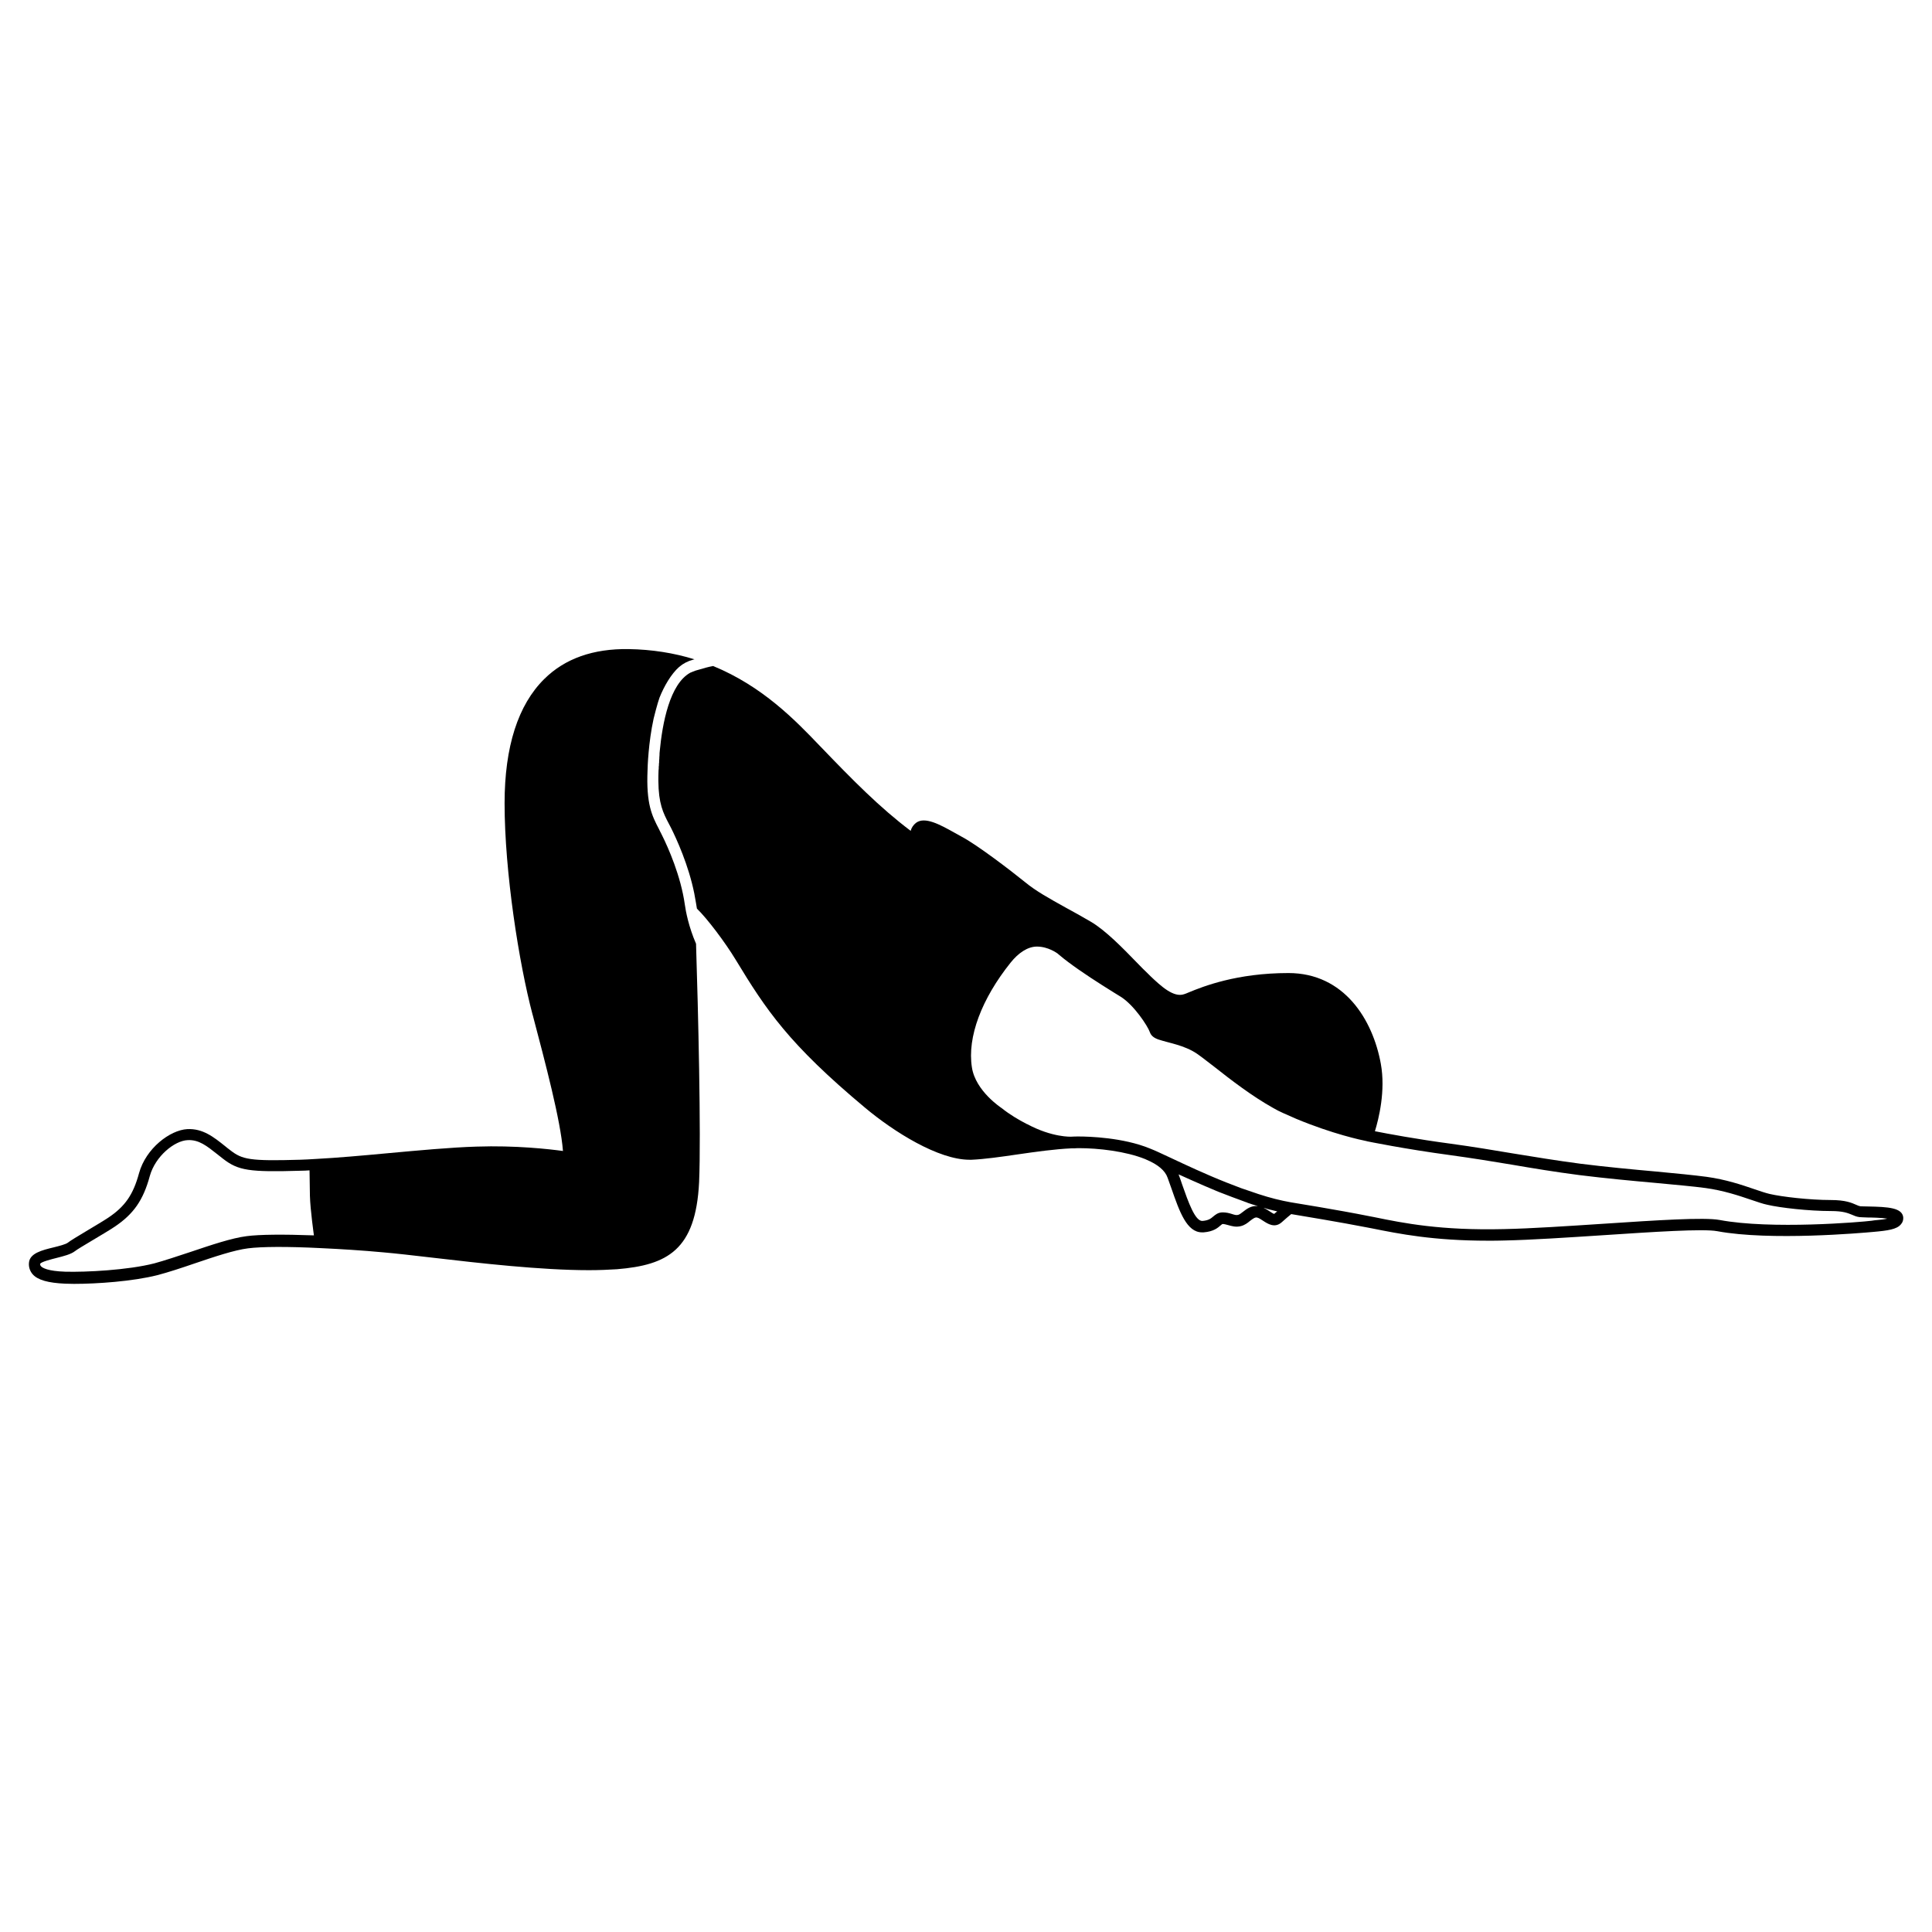 <?xml version="1.0" encoding="UTF-8"?>
<!-- Uploaded to: SVG Repo, www.svgrepo.com, Generator: SVG Repo Mixer Tools -->
<svg fill="#000000" width="800px" height="800px" version="1.1" viewBox="144 144 512 512" xmlns="http://www.w3.org/2000/svg">
 <g>
  <path d="m328.46 394.11c-1.965-4.535-2.719-8.566-2.973-10.379-1.059-7.559-4.383-15.062-6.047-18.391-0.102-0.203-0.152-0.352-0.25-0.504-0.203-0.402-0.402-0.754-0.555-1.109-1.863-3.578-3.426-6.648-3.023-15.719 0-0.555 0.203-7.203 1.613-13.602 0-0.051 1.059-4.231 1.562-5.543 1.211-3.023 3.074-6.246 5.188-8.113 1.059-0.906 2.316-1.562 3.68-1.914 0.152-0.051 0.25-0.102 0.402-0.102-5.492-1.715-11.387-2.621-17.434-2.719-9.422-0.152-16.93 2.519-22.371 7.91-6.953 6.852-10.531 17.938-10.531 32.949 0 18.238 3.828 42.473 7.406 55.973l0.051 0.152c3.324 12.594 7.406 28.012 8.012 36.023-3.68-0.504-12.543-1.512-22.922-1.16-6.801 0.203-15.367 1.008-23.629 1.762-6.5 0.605-13.25 1.211-18.992 1.512-1.41 0.102-2.769 0.152-4.031 0.203-13.453 0.402-15.418-0.051-18.59-2.519-0.504-0.352-0.957-0.754-1.41-1.109-3.023-2.418-5.894-4.684-9.977-4.484-4.586 0.25-10.984 5.09-12.797 11.688-1.562 5.742-3.727 8.816-8.16 11.789-2.418 1.613-9.574 5.691-10.68 6.602-0.555 0.453-2.367 0.906-3.777 1.258-3.125 0.754-6.348 1.562-6.551 4.082-0.102 1.16 0.25 2.168 0.957 3.023 1.359 1.562 4.133 2.316 8.613 2.519 0.707 0 1.512 0.051 2.367 0.051 6.098 0 15.566-0.656 22.117-2.316 2.871-0.754 6.246-1.863 9.773-3.074 5.188-1.762 10.578-3.578 14.258-4.031 3.527-0.453 10.379-0.504 19.297-0.051 5.34 0.25 10.984 0.605 16.426 1.109 3.426 0.301 7.91 0.805 13.047 1.41 12.496 1.461 28.816 3.324 41.516 3.324 2.672 0 5.141-0.102 7.457-0.25 13.402-1.109 20.859-5.09 21.766-23.023 0.551-12.797-0.254-45.848-0.809-63.227zm-119.1 77.484c-3.981 0.504-9.473 2.367-14.863 4.18-3.527 1.16-6.801 2.266-9.574 3.023-7.055 1.812-18.289 2.367-23.629 2.215-4.637-0.152-6.047-1.008-6.449-1.461-0.102-0.152-0.25-0.301-0.203-0.656 0.453-0.555 2.922-1.16 4.281-1.512 1.965-0.504 3.828-0.957 4.938-1.812 0.906-0.754 8.012-4.785 10.48-6.449 5.039-3.375 7.609-7.004 9.371-13.504 1.461-5.188 6.5-9.32 10.027-9.473 2.973-0.152 5.039 1.512 7.961 3.828 0.453 0.352 0.957 0.754 1.41 1.109 4.031 3.125 6.902 3.578 20.504 3.176 0.805 0 1.613-0.051 2.418-0.102 0 0.051 0.051 4.332 0.102 6.75 0.102 3.777 1.059 10.43 1.059 10.48-8.105-0.297-14.406-0.246-17.832 0.207z"/>
  <path d="m648.38 466.6c-0.301-2.519-3.879-2.769-9.371-2.871-0.805 0-1.613-0.051-1.965-0.051-0.352-0.051-0.605-0.152-1.16-0.402-1.16-0.504-2.769-1.258-6.75-1.258-5.543 0-12.949-0.855-16.172-1.613-1.059-0.25-2.418-0.707-4.031-1.258-3.375-1.16-7.559-2.57-12.645-3.273-3.426-0.453-8.062-0.906-13.453-1.41-6.195-0.555-13.199-1.211-20-2.066-6.5-0.855-12.242-1.812-17.836-2.719-5.141-0.855-10.48-1.762-16.426-2.57-9.117-1.211-16.93-2.672-20.203-3.324 1.008-3.273 2.871-10.73 1.562-17.887-2.117-11.637-9.672-24.031-24.484-24.031-13.754 0-22.672 3.578-26.449 5.141-0.453 0.203-0.855 0.352-1.16 0.453-2.82 1.008-6.195-2.168-8.918-4.734l-0.707-0.707c-0.805-0.754-1.863-1.812-3.074-3.074-3.477-3.578-8.211-8.465-12.141-10.73-2.418-1.41-4.586-2.621-6.551-3.68-4.434-2.469-7.91-4.383-10.781-6.75-3.727-3.023-12.746-9.926-16.879-12.09-0.555-0.301-1.16-0.656-1.812-1.008-3.879-2.168-7.91-4.383-10.227-2.621-0.707 0.555-1.211 1.309-1.41 2.117-8.211-6.195-15.215-13.301-23.879-22.32l-0.203-0.203c-6.5-6.801-15.164-15.77-28.266-21.16-1.359 0.25-2.215 0.504-4.637 1.211-0.152 0.051-1.211 0.453-1.41 0.555-5.441 2.973-7.406 13.352-8.113 20.859v0.051c-0.051 0.301-0.051 0.555-0.051 0.805v0.102c0 0.25-0.051 0.453-0.051 0.707v0.203c0 0.203-0.051 0.402-0.051 0.605v0.25c0 0.203 0 0.352-0.051 0.555v0.25c0 0.152 0 0.352-0.051 0.504v0.25c0 0.25 0 0.453-0.051 0.707-0.051 1.008-0.051 1.965-0.051 2.82 0.051 6.047 1.258 8.465 2.769 11.336 0.203 0.402 0.402 0.754 0.605 1.16 1.41 2.82 4.637 9.824 6.144 17.332 0.152 0.805 0.301 1.664 0.453 2.519 0.051 0.402 0.152 0.906 0.25 1.512 2.719 2.621 7.508 8.969 10.277 13.551 8.062 13.301 14.055 22.32 34.258 39.195 7.707 6.449 19.445 13.805 27.711 13.805h0.555c3.426-0.152 7.656-0.754 12.141-1.41 4.887-0.707 9.875-1.41 14.309-1.613 0.203 0 1.461 0 1.664-0.051h0.301c5.141 0 12.395 0.805 17.633 2.922 0.051 0.051 0.152 0.051 0.203 0.102 3.125 1.309 5.039 2.922 5.691 4.836 0.352 0.957 0.656 1.863 1.008 2.82 2.168 6.246 4.082 11.637 8.113 11.637h0.402c2.672-0.203 3.777-1.211 4.535-1.863 0.402-0.352 0.453-0.352 0.504-0.352 0.453 0 0.957 0.152 1.512 0.301 0.906 0.25 2.016 0.605 3.375 0.25 0.957-0.25 1.715-0.805 2.367-1.359 0.855-0.656 1.359-1.008 1.863-0.906 0.504 0.102 1.059 0.504 1.613 0.855 1.16 0.754 3.074 2.066 4.938 0.402 1.008-0.906 1.965-1.715 2.519-2.168 2.719 0.453 13.098 2.168 20.051 3.527l1.309 0.25c7.305 1.461 16.223 3.273 30.832 3.273 1.359 0 2.769 0 4.231-0.051 7.305-0.152 16.977-0.805 26.348-1.41 13-0.855 26.449-1.762 30.129-1.059 14.055 2.621 38.441 0.453 41.211 0.203 4.082-0.352 6.398-0.707 7.457-2.016 0.477-0.504 0.676-1.156 0.625-1.863zm-174.97-1.461c-0.453 0.352-0.906 0.707-1.258 0.805-0.504 0.152-1.008 0-1.762-0.25-0.656-0.203-1.41-0.402-2.367-0.402-1.258 0-1.965 0.656-2.519 1.109-0.605 0.504-1.16 1.008-2.82 1.16-1.965 0.152-3.777-5.039-5.391-9.621-0.301-0.906-0.605-1.812-0.957-2.719 0.152 0.051 5.238 2.418 10.48 4.586 0.605 0.25 6.699 2.57 7.356 2.769 0.152 0.051 0.352 0.102 0.504 0.203 0.855 0.301 1.715 0.555 2.519 0.805 0.051 0 0.102 0.051 0.152 0.051-1.719-0.207-2.981 0.75-3.938 1.504zm8.266 0.555c-0.203 0-0.855-0.453-1.258-0.707-0.453-0.301-1.008-0.656-1.562-0.906 0.051 0 0.605 0.152 0.855 0.25 0.453 0.152 0.906 0.25 1.359 0.352 0.25 0.051 1.16 0.301 1.41 0.352-0.254 0.207-0.555 0.41-0.805 0.66zm160.01 1.613c-0.605 0.051-1.16 0.102-1.715 0.203-2.719 0.352-26.551 2.367-40.254-0.203-4.082-0.754-16.473 0.051-30.883 1.008-9.32 0.605-18.992 1.258-26.25 1.41-16.777 0.402-26.551-1.562-34.41-3.176l-1.309-0.25c-8.012-1.613-20.453-3.629-20.809-3.68-2.57-0.453-5.441-1.16-8.516-2.168-0.605-0.203-4.383-1.512-4.586-1.562-0.504-0.203-3.828-1.461-3.93-1.512-5.594-2.215-10.832-4.684-14.812-6.551-2.367-1.109-4.18-1.965-5.492-2.469-7.106-2.922-16.223-3.176-18.844-3.176-0.656 0-1.309 0-2.016 0.051 0 0-4.988 0.25-11.637-3.324h-0.051c-2.367-1.211-4.684-2.621-6.699-4.231-0.051-0.051-6.953-4.484-7.91-10.832-1.258-8.012 2.57-18.137 10.277-27.762 2.016-2.519 4.484-4.231 6.953-4.231 3.023 0 5.34 1.762 5.441 1.812l0.352 0.301c1.16 0.957 1.715 1.41 2.469 1.965 3.68 2.769 8.262 5.691 11.992 8.012l1.965 1.211c3.527 2.215 7.152 7.758 7.707 9.371 0.352 1.008 1.16 1.562 2.316 1.965 0.707 0.25 1.562 0.453 2.469 0.707 1.512 0.402 3.273 0.855 5.039 1.613 1.059 0.453 2.117 1.008 3.125 1.762 1.211 0.855 2.57 1.965 4.18 3.176 4.281 3.375 9.875 7.707 15.566 10.883 0.855 0.504 1.762 0.957 2.672 1.359 0.453 0.203 2.719 1.211 3.426 1.512 9.672 4.031 17.332 5.644 18.59 5.894 0.102 0 0.152 0.051 0.152 0.051 0.25 0.051 10.078 2.066 22.117 3.68 5.844 0.805 11.184 1.664 16.273 2.519 5.594 0.957 11.336 1.914 17.938 2.769 6.852 0.855 13.906 1.512 20.102 2.066 5.34 0.504 9.926 0.906 13.301 1.359 4.785 0.656 8.816 2.016 12.09 3.125 1.664 0.555 3.074 1.059 4.281 1.309 3.426 0.805 11.035 1.664 16.828 1.664 3.324 0 4.535 0.555 5.543 0.957 0.605 0.25 1.211 0.555 2.066 0.656 0.504 0.051 1.258 0.051 2.266 0.102 1.109 0 3.477 0.051 5.09 0.301-0.852 0.199-1.809 0.301-2.465 0.352z"/>
 </g>
</svg>